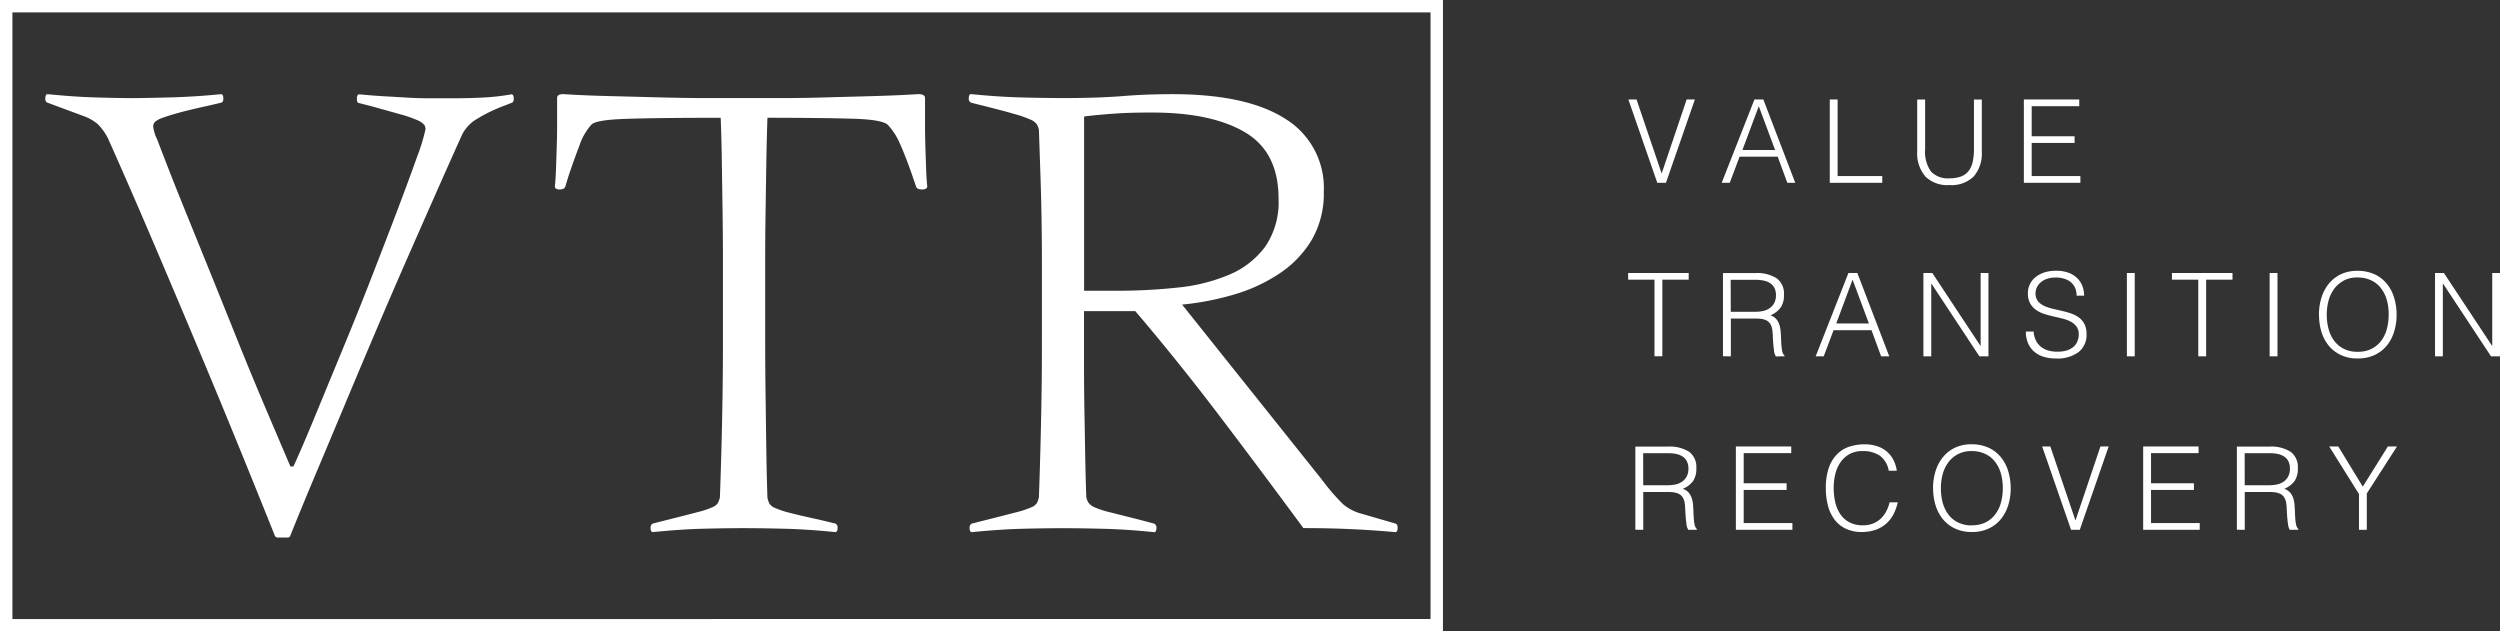 <?xml version="1.0" encoding="UTF-8"?> <svg xmlns="http://www.w3.org/2000/svg" width="240" height="60.616" viewBox="0 0 240 60.616"><rect x="0" y="0" width="240" height="60.616" fill="#333333" stroke="none"/><g transform="translate(0 -0.001)"><path d="M-5635-9647.812v-60.616h138.523v60.616Zm137.332-1.19v-58.235h-136.141V-9649Zm-110.615-7.82a.337.337,0,0,1-.363-.255l-.009-.023q-1.74-4.351-3.688-9.12t-3.979-9.594q-2.028-4.828-4.089-9.655t-4.088-9.375a5.264,5.264,0,0,0-1.121-1.673,4.416,4.416,0,0,0-1.408-.788l-3.4-1.262c-.145-.044-.22-.165-.22-.38,0-.293.075-.442.22-.442q2.533.255,4.594.315t3.366.065c.873,0,2.11-.023,3.731-.065s3.27-.146,4.958-.315c.145,0,.22.149.22.442,0,.21-.07.336-.22.38l-1.085.254c-1.16.255-2.089.472-2.788.661s-1.256.36-1.663.508a2.333,2.333,0,0,0-.8.411.617.617,0,0,0-.178.442,2.733,2.733,0,0,0,.108.538,2.952,2.952,0,0,0,.255.667q.288.753,1.011,2.622c.481,1.237,1.073,2.725,1.773,4.451s1.471,3.627,2.315,5.712,1.7,4.21,2.568,6.376,1.747,4.3,2.643,6.409,1.726,4.061,2.5,5.869h.29q.866-1.893,2.1-4.89t2.643-6.408q1.414-3.407,2.789-6.942t2.5-6.5q1.123-2.969,1.848-5.018a17.878,17.878,0,0,0,.8-2.622.7.7,0,0,0-.145-.441,1.959,1.959,0,0,0-.685-.442,11.205,11.205,0,0,0-1.561-.537l-2.821-.789-1.23-.315c-.1-.042-.146-.164-.146-.379,0-.3.075-.442.22-.442.866.081,1.675.146,2.424.188s1.457.084,2.135.125,1.375.066,2.1.066h2.316q1.442,0,2.821-.066a21.755,21.755,0,0,0,2.823-.312c.145,0,.22.146.22.442,0,.21-.07.337-.22.379l-.65.255a15.026,15.026,0,0,0-2.933,1.452,3.777,3.777,0,0,0-1.12,1.261q-1.085,2.4-2.426,5.429t-2.823,6.407q-1.483,3.375-3,6.942t-2.968,7.038q-1.453,3.473-2.823,6.723t-2.46,5.966a.3.3,0,0,1-.288.255Zm79.426-.837c-1.422-.039-2.788-.061-4.088-.061-1.4,0-2.783.021-4.163.061s-2.906.15-4.594.316c-.145,0-.22-.15-.22-.442a.421.421,0,0,1,.22-.381l1.518-.382c1.16-.292,2.061-.524,2.713-.694a8.613,8.613,0,0,0,1.448-.473,1.146,1.146,0,0,0,.578-.444,2.285,2.285,0,0,0,.18-.538q.074-2.014.145-4.669c.047-1.769.082-3.531.11-5.3s.033-3.429.033-4.986v-7.637q0-1.893-.033-4.04t-.11-4.354q-.074-2.208-.145-4.295a1.636,1.636,0,0,0-.22-.538,1.48,1.48,0,0,0-.615-.442,10.725,10.725,0,0,0-1.45-.507c-.65-.194-1.558-.431-2.713-.728l-1.518-.377a.41.41,0,0,1-.22-.379c0-.295.075-.444.22-.444q2.533.255,4.664.315t4.164.065q3.33,0,5.681-.187c1.568-.128,3.174-.188,4.81-.188q7.164,0,10.855,2.369a7.765,7.765,0,0,1,3.691,6.978,8.861,8.861,0,0,1-1.156,4.639,10.1,10.1,0,0,1-3.078,3.216,15.753,15.753,0,0,1-4.341,2.019,26.35,26.35,0,0,1-5.028.98l13.458,16.853a19.29,19.29,0,0,0,2.025,2.336,4.567,4.567,0,0,0,1.738.885l3.258.945c.143.044.213.171.213.381,0,.292-.07.442-.213.442-1.45-.127-2.858-.223-4.234-.286s-2.905-.1-4.6-.1q-1.811-2.459-3.909-5.27t-4.231-5.615q-2.136-2.811-4.2-5.366t-3.8-4.578h-4.919v5.335q0,1.863.033,3.979c.028,1.408.049,2.85.075,4.326s.063,2.884.11,4.227v0a1.575,1.575,0,0,0,.22.538,1.455,1.455,0,0,0,.615.444,8.4,8.4,0,0,0,1.485.473l2.748.694,1.448.382a.409.409,0,0,1,.22.381c0,.292-.075.442-.22.442C-5525.881-9657.515-5527.435-9657.616-5528.857-9657.66Zm.966-39.869c-1.015.065-2.025.156-3.036.283v16.729h3.111a54.01,54.01,0,0,0,5.934-.312,16.934,16.934,0,0,0,4.961-1.261,8.263,8.263,0,0,0,3.4-2.686,7.579,7.579,0,0,0,1.263-4.578q0-4.475-3.221-6.376t-8.938-1.895C-5525.72-9697.625-5526.875-9697.6-5527.891-9697.529Zm-31.584,39.864c-1.422-.037-2.788-.061-4.089-.061-1.4,0-2.788.023-4.161.061s-2.907.15-4.6.316c-.145,0-.22-.15-.22-.442a.414.414,0,0,1,.22-.381l1.518-.382c1.16-.292,2.061-.523,2.713-.694a8.741,8.741,0,0,0,1.45-.473,1.151,1.151,0,0,0,.578-.442,2.368,2.368,0,0,0,.178-.538q.074-2.017.145-4.671c.049-1.768.084-3.531.11-5.3s.035-3.426.035-4.983v-7.892c0-1.432-.014-2.934-.035-4.516s-.049-3.162-.07-4.764-.061-3.029-.11-4.295q-5.933,0-9.012.1c-2.053.064-3.195.261-3.436.6a5.712,5.712,0,0,0-1.121,1.988q-.543,1.418-1.05,2.934l-.288.945q-.073.315-.577.315c-.291,0-.435-.105-.435-.315.049-.421.084-.978.109-1.673s.049-1.4.07-2.115.035-1.408.035-2.081v-2.589c0-.254.192-.379.578-.379,1.306.081,2.774.147,4.416.187s3.27.084,4.886.126,3.158.066,4.629.066h6.982c1.347,0,2.788-.021,4.306-.066s3.053-.081,4.6-.126,2.968-.105,4.271-.187c.435,0,.652.125.652.379v2.589c0,.673.014,1.363.035,2.081s.049,1.423.07,2.115.061,1.252.11,1.673c0,.21-.171.315-.508.315s-.529-.105-.578-.315l-.433-1.261c-.386-1.1-.748-2.019-1.085-2.779a6.476,6.476,0,0,0-1.16-1.829q-.506-.508-3.148-.6t-8.43-.1q-.07,2.02-.11,4.421c-.026,1.6-.047,3.186-.072,4.768s-.035,3.059-.035,4.45v7.832c0,1.558.012,3.216.035,4.983s.046,3.547.072,5.336.063,3.358.11,4.7a2.665,2.665,0,0,0,.18.538,1.161,1.161,0,0,0,.578.442,8.6,8.6,0,0,0,1.447.473q.98.256,2.714.629l1.6.382a.414.414,0,0,1,.217.381c0,.292-.075.442-.217.442C-5556.5-9657.52-5558.052-9657.62-5559.475-9657.665Zm112.152-.025a3.344,3.344,0,0,1-1.165-.905,3.972,3.972,0,0,1-.7-1.331,5.468,5.468,0,0,1-.231-1.628h-.007a5.437,5.437,0,0,1,.239-1.646,3.94,3.94,0,0,1,.706-1.338,3.3,3.3,0,0,1,1.156-.908,3.609,3.609,0,0,1,1.588-.331,3.926,3.926,0,0,1,1.638.327,3.317,3.317,0,0,1,1.176.9,3.852,3.852,0,0,1,.709,1.345,5.587,5.587,0,0,1,.241,1.651,5.231,5.231,0,0,1-.241,1.628,3.922,3.922,0,0,1-.7,1.331,3.391,3.391,0,0,1-1.165.905,3.692,3.692,0,0,1-1.619.332A3.679,3.679,0,0,1-5447.322-9657.69Zm.276-7.134a2.684,2.684,0,0,0-.924.795,3.393,3.393,0,0,0-.536,1.139,5.3,5.3,0,0,0-.168,1.343,5.356,5.356,0,0,0,.168,1.354,3.35,3.35,0,0,0,.536,1.132,2.571,2.571,0,0,0,.924.779,2.9,2.9,0,0,0,1.348.29V-9658a2.927,2.927,0,0,0,1.34-.293,2.614,2.614,0,0,0,.921-.783,3.33,3.33,0,0,0,.536-1.135,5.271,5.271,0,0,0,.171-1.343,5.042,5.042,0,0,0-.206-1.492,3.15,3.15,0,0,0-.6-1.125,2.494,2.494,0,0,0-.945-.709,3.034,3.034,0,0,0-1.242-.245A2.739,2.739,0,0,0-5447.046-9664.824Zm-10.813,7.125a2.974,2.974,0,0,1-1.072-.915,3.812,3.812,0,0,1-.6-1.338,6.568,6.568,0,0,1-.189-1.616,5.9,5.9,0,0,1,.285-1.943,3.462,3.462,0,0,1,.783-1.3,2.982,2.982,0,0,1,1.177-.736,4.747,4.747,0,0,1,1.476-.227,3.761,3.761,0,0,1,1.137.161,2.745,2.745,0,0,1,.934.481,2.607,2.607,0,0,1,.664.8,3.247,3.247,0,0,1,.36,1.093h-.774a2.261,2.261,0,0,0-.868-1.453,2.885,2.885,0,0,0-1.654-.433,2.531,2.531,0,0,0-1.245.288,2.519,2.519,0,0,0-.86.78,3.3,3.3,0,0,0-.5,1.123,5.472,5.472,0,0,0-.162,1.35,6.225,6.225,0,0,0,.14,1.308,3.463,3.463,0,0,0,.461,1.151,2.415,2.415,0,0,0,.865.813,2.748,2.748,0,0,0,1.366.312,2.547,2.547,0,0,0,.933-.166,2.411,2.411,0,0,0,.739-.458,2.7,2.7,0,0,0,.534-.7,3.411,3.411,0,0,0,.328-.879h.788a4.846,4.846,0,0,1-.388,1.095,3.031,3.031,0,0,1-.676.905,3.045,3.045,0,0,1-1.011.617,3.94,3.94,0,0,1-1.392.228A3.434,3.434,0,0,1-5457.859-9657.7Zm42.507-.424c-.033-.236-.063-.486-.08-.743s-.035-.513-.044-.754a4.018,4.018,0,0,0-.061-.6,1.334,1.334,0,0,0-.215-.515.937.937,0,0,0-.358-.292,1.73,1.73,0,0,0-.472-.138,4.642,4.642,0,0,0-.54-.033h-2.379v3.633l-.758-.009v-7.984h3.13a3.505,3.505,0,0,1,2.021.494,1.817,1.817,0,0,1,.7,1.607,2.077,2.077,0,0,1-.307,1.2,2.307,2.307,0,0,1-.994.753,1.316,1.316,0,0,1,.557.354,1.644,1.644,0,0,1,.3.533,2.688,2.688,0,0,1,.126.636c.019.223.03.438.04.645.009.3.021.554.04.753a3.692,3.692,0,0,0,.066.488,1.038,1.038,0,0,0,.1.295.514.514,0,0,0,.131.161v.066l-.831.009A1.373,1.373,0,0,1-5415.352-9658.123Zm-4.154-3.722h2.358a3.417,3.417,0,0,0,.783-.087,1.75,1.75,0,0,0,.627-.282,1.4,1.4,0,0,0,.418-.5,1.542,1.542,0,0,0,.154-.723,1.466,1.466,0,0,0-.162-.734,1.179,1.179,0,0,0-.435-.457,1.856,1.856,0,0,0-.621-.231,3.913,3.913,0,0,0-.727-.064h-2.4Zm-53.592,3.722c-.03-.236-.063-.486-.079-.743s-.035-.513-.045-.754a3.782,3.782,0,0,0-.061-.6,1.3,1.3,0,0,0-.215-.515.93.93,0,0,0-.357-.292,1.718,1.718,0,0,0-.473-.138,4.648,4.648,0,0,0-.538-.033h-2.381v3.633l-.758-.009v-7.984h3.13a3.518,3.518,0,0,1,2.023.494,1.822,1.822,0,0,1,.7,1.607,2.077,2.077,0,0,1-.306,1.2,2.291,2.291,0,0,1-.994.753,1.32,1.32,0,0,1,.557.354,1.634,1.634,0,0,1,.3.533,2.664,2.664,0,0,1,.126.636c.019.223.031.438.04.645.009.3.021.554.039.753a4.154,4.154,0,0,0,.066.488,1.036,1.036,0,0,0,.1.295.54.54,0,0,0,.13.161v.066l-.83.009A1.365,1.365,0,0,1-5473.1-9658.123Zm-4.154-3.722h2.36a3.416,3.416,0,0,0,.781-.087,1.743,1.743,0,0,0,.627-.282,1.422,1.422,0,0,0,.421-.5,1.536,1.536,0,0,0,.152-.723,1.466,1.466,0,0,0-.162-.734,1.188,1.188,0,0,0-.433-.457,1.889,1.889,0,0,0-.622-.231,3.927,3.927,0,0,0-.728-.064h-2.4Zm68.714,4.275V-9661l-2.854-4.566h.868l2.353,3.853h0l2.407-3.853h.877l-2.9,4.51v3.487Zm-27.64,0-2.774-8h.784l2.412,7.108,2.4-7.108h.789l-2.774,8Zm6.923,0v-8h5.319v.644h-4.565v2.889h4.119v.643h-4.119v3.18h4.675v.643Zm0,0h0Zm-39.1,0v-8h5.316v.644h-4.565v2.889h4.119v.643h-4.119v3.18h4.676v.643Zm0,0h0Zm14.68-5.674h0Zm14.729-2.321h0Zm.17-8.6a2.549,2.549,0,0,1-.924-.491,2.263,2.263,0,0,1-.6-.81,2.757,2.757,0,0,1-.215-1.139h.732l.007-.007a2.377,2.377,0,0,0,.241.9,1.726,1.726,0,0,0,.5.6,2,2,0,0,0,.707.341,3.127,3.127,0,0,0,.854.105,2.982,2.982,0,0,0,.924-.131,1.862,1.862,0,0,0,.634-.358,1.4,1.4,0,0,0,.357-.53,1.7,1.7,0,0,0,.12-.634,1.245,1.245,0,0,0-.211-.754,1.6,1.6,0,0,0-.552-.473,3.41,3.41,0,0,0-.779-.294c-.292-.075-.592-.143-.9-.213s-.61-.154-.9-.25a2.815,2.815,0,0,1-.779-.392,1.9,1.9,0,0,1-.552-.624,2,2,0,0,1-.21-.974,1.984,1.984,0,0,1,.17-.8,1.951,1.951,0,0,1,.513-.688,2.64,2.64,0,0,1,.849-.478,3.644,3.644,0,0,1,1.179-.177,3.383,3.383,0,0,1,1.181.187,2.342,2.342,0,0,1,.839.518,2.091,2.091,0,0,1,.5.762,2.617,2.617,0,0,1,.166.922h-.723a1.8,1.8,0,0,0-.161-.788,1.519,1.519,0,0,0-.437-.543,1.918,1.918,0,0,0-.636-.309,2.734,2.734,0,0,0-.729-.1,2.547,2.547,0,0,0-.973.161,1.7,1.7,0,0,0-.625.417,1.41,1.41,0,0,0-.325.563,1.365,1.365,0,0,0-.035.622,1.088,1.088,0,0,0,.311.62,2,2,0,0,0,.6.386,4.75,4.75,0,0,0,.784.246c.283.061.573.131.87.2s.583.154.861.248a2.753,2.753,0,0,1,.741.392,1.828,1.828,0,0,1,.517.626,2.086,2.086,0,0,1,.192.959,2.071,2.071,0,0,1-.767,1.72,3.376,3.376,0,0,1-2.152.613A3.959,3.959,0,0,1-5438.787-9674.169Zm28.5-.181a3.332,3.332,0,0,1-1.165-.9,3.943,3.943,0,0,1-.7-1.331,5.5,5.5,0,0,1-.231-1.631h-.007a5.449,5.449,0,0,1,.239-1.645,4.085,4.085,0,0,1,.707-1.34,3.35,3.35,0,0,1,1.155-.905,3.612,3.612,0,0,1,1.588-.332,3.94,3.94,0,0,1,1.638.327,3.308,3.308,0,0,1,1.176.9,3.785,3.785,0,0,1,.709,1.343,5.537,5.537,0,0,1,.241,1.648,5.24,5.24,0,0,1-.241,1.631,3.905,3.905,0,0,1-.7,1.331,3.373,3.373,0,0,1-1.165.9,3.719,3.719,0,0,1-1.619.333A3.7,3.7,0,0,1-5410.288-9674.35Zm.273-7.138a2.738,2.738,0,0,0-.921.79,3.411,3.411,0,0,0-.536,1.139,5.282,5.282,0,0,0-.171,1.343,5.34,5.34,0,0,0,.171,1.354,3.35,3.35,0,0,0,.536,1.132,2.593,2.593,0,0,0,.921.779,2.9,2.9,0,0,0,1.35.29,2.849,2.849,0,0,0,1.338-.292,2.7,2.7,0,0,0,.924-.784,3.307,3.307,0,0,0,.535-1.134,5.276,5.276,0,0,0,.169-1.343,5.04,5.04,0,0,0-.2-1.5,3.294,3.294,0,0,0-.6-1.127,2.5,2.5,0,0,0-.945-.709,3.036,3.036,0,0,0-1.242-.245A2.748,2.748,0,0,0-5410.015-9681.487Zm14.14,7.26-4.6-6.973h-.023v6.973h-.751v-8h.852l4.62,6.986h.021v-6.986h.753v8Zm-21.25,0v-8h.753v8Zm-6.851,0v-7.354h-2.529v-.644h5.813v.644h-2.531v7.354Zm-6.854,0v-8h.753v8Zm-14.16,0-4.6-6.973h-.021v6.973h-.753v-8h.854l4.617,6.986h.023v-6.986h.751v8Zm-9.432,0-.924-2.508h-3.642l-.945,2.508h-.772l3.144-8h.854l3.064,8Zm-4.308-3.155h3.134l-1.567-4.2Zm-1.981,3.155h.007Zm-3.993-.554c-.035-.236-.061-.487-.08-.747s-.035-.51-.044-.75a3.706,3.706,0,0,0-.061-.6,1.291,1.291,0,0,0-.212-.515.942.942,0,0,0-.36-.294,1.5,1.5,0,0,0-.472-.132,4.078,4.078,0,0,0-.539-.035h-2.376l0,0v3.633l-.758-.012v-7.985h3.13a3.5,3.5,0,0,1,2.023.5,1.815,1.815,0,0,1,.7,1.6,2.066,2.066,0,0,1-.306,1.2,2.284,2.284,0,0,1-.994.755,1.275,1.275,0,0,1,.556.354,1.548,1.548,0,0,1,.3.534,2.674,2.674,0,0,1,.126.633c.019.225.032.44.04.646.009.3.023.555.04.756a4.862,4.862,0,0,0,.066.491,1.014,1.014,0,0,0,.1.292.6.6,0,0,0,.131.164v.065l-.83.012A1.375,1.375,0,0,1-5464.7-9674.781Zm-4.154-3.718h2.355l0,0a3.442,3.442,0,0,0,.784-.086,1.713,1.713,0,0,0,.625-.285,1.381,1.381,0,0,0,.421-.494,1.55,1.55,0,0,0,.152-.723,1.45,1.45,0,0,0-.162-.732,1.174,1.174,0,0,0-.433-.453,1.8,1.8,0,0,0-.622-.231,3.917,3.917,0,0,0-.728-.067h-2.4Zm-7.323,4.271v-7.354h-2.528v-.644h5.813v.644h-2.531v7.354Zm49.672-8h0Zm-52.205,0h0Zm28.52-9.286a3.393,3.393,0,0,1-.765-2.376v-4.987l.007,0h.753v4.76a3.294,3.294,0,0,0,.557,2.145,2.222,2.222,0,0,0,1.785.657,3.092,3.092,0,0,0,1.095-.171,1.664,1.664,0,0,0,.728-.521,2.188,2.188,0,0,0,.4-.87,5.584,5.584,0,0,0,.122-1.236v-4.762h.753v4.987a3.387,3.387,0,0,1-.77,2.393,3.039,3.039,0,0,1-2.328.827A3.007,3.007,0,0,1-5450.194-9691.511Zm-25.718.63-2.776-8h.784l2.412,7.105,2.4-7.105h.789l-2.776,8Zm35.191,0v-8h5.317v.645h-4.566v2.887h4.119v.644h-4.119v3.179h4.676v.644Zm0,0h0Zm-18.633,0v-8h.753v7.354h4.286v.644Zm0,0h0Zm-4.074,0-.924-2.508H-5468l-.944,2.508h-.772l3.143-8h.854l3.063,8Zm-4.309-3.151h3.135l-1.567-4.2Zm-1.981,3.151h.007Zm-8.966-7.99h0Z" transform="translate(5635 9708.429)" fill="#fff"></path></g></svg> 